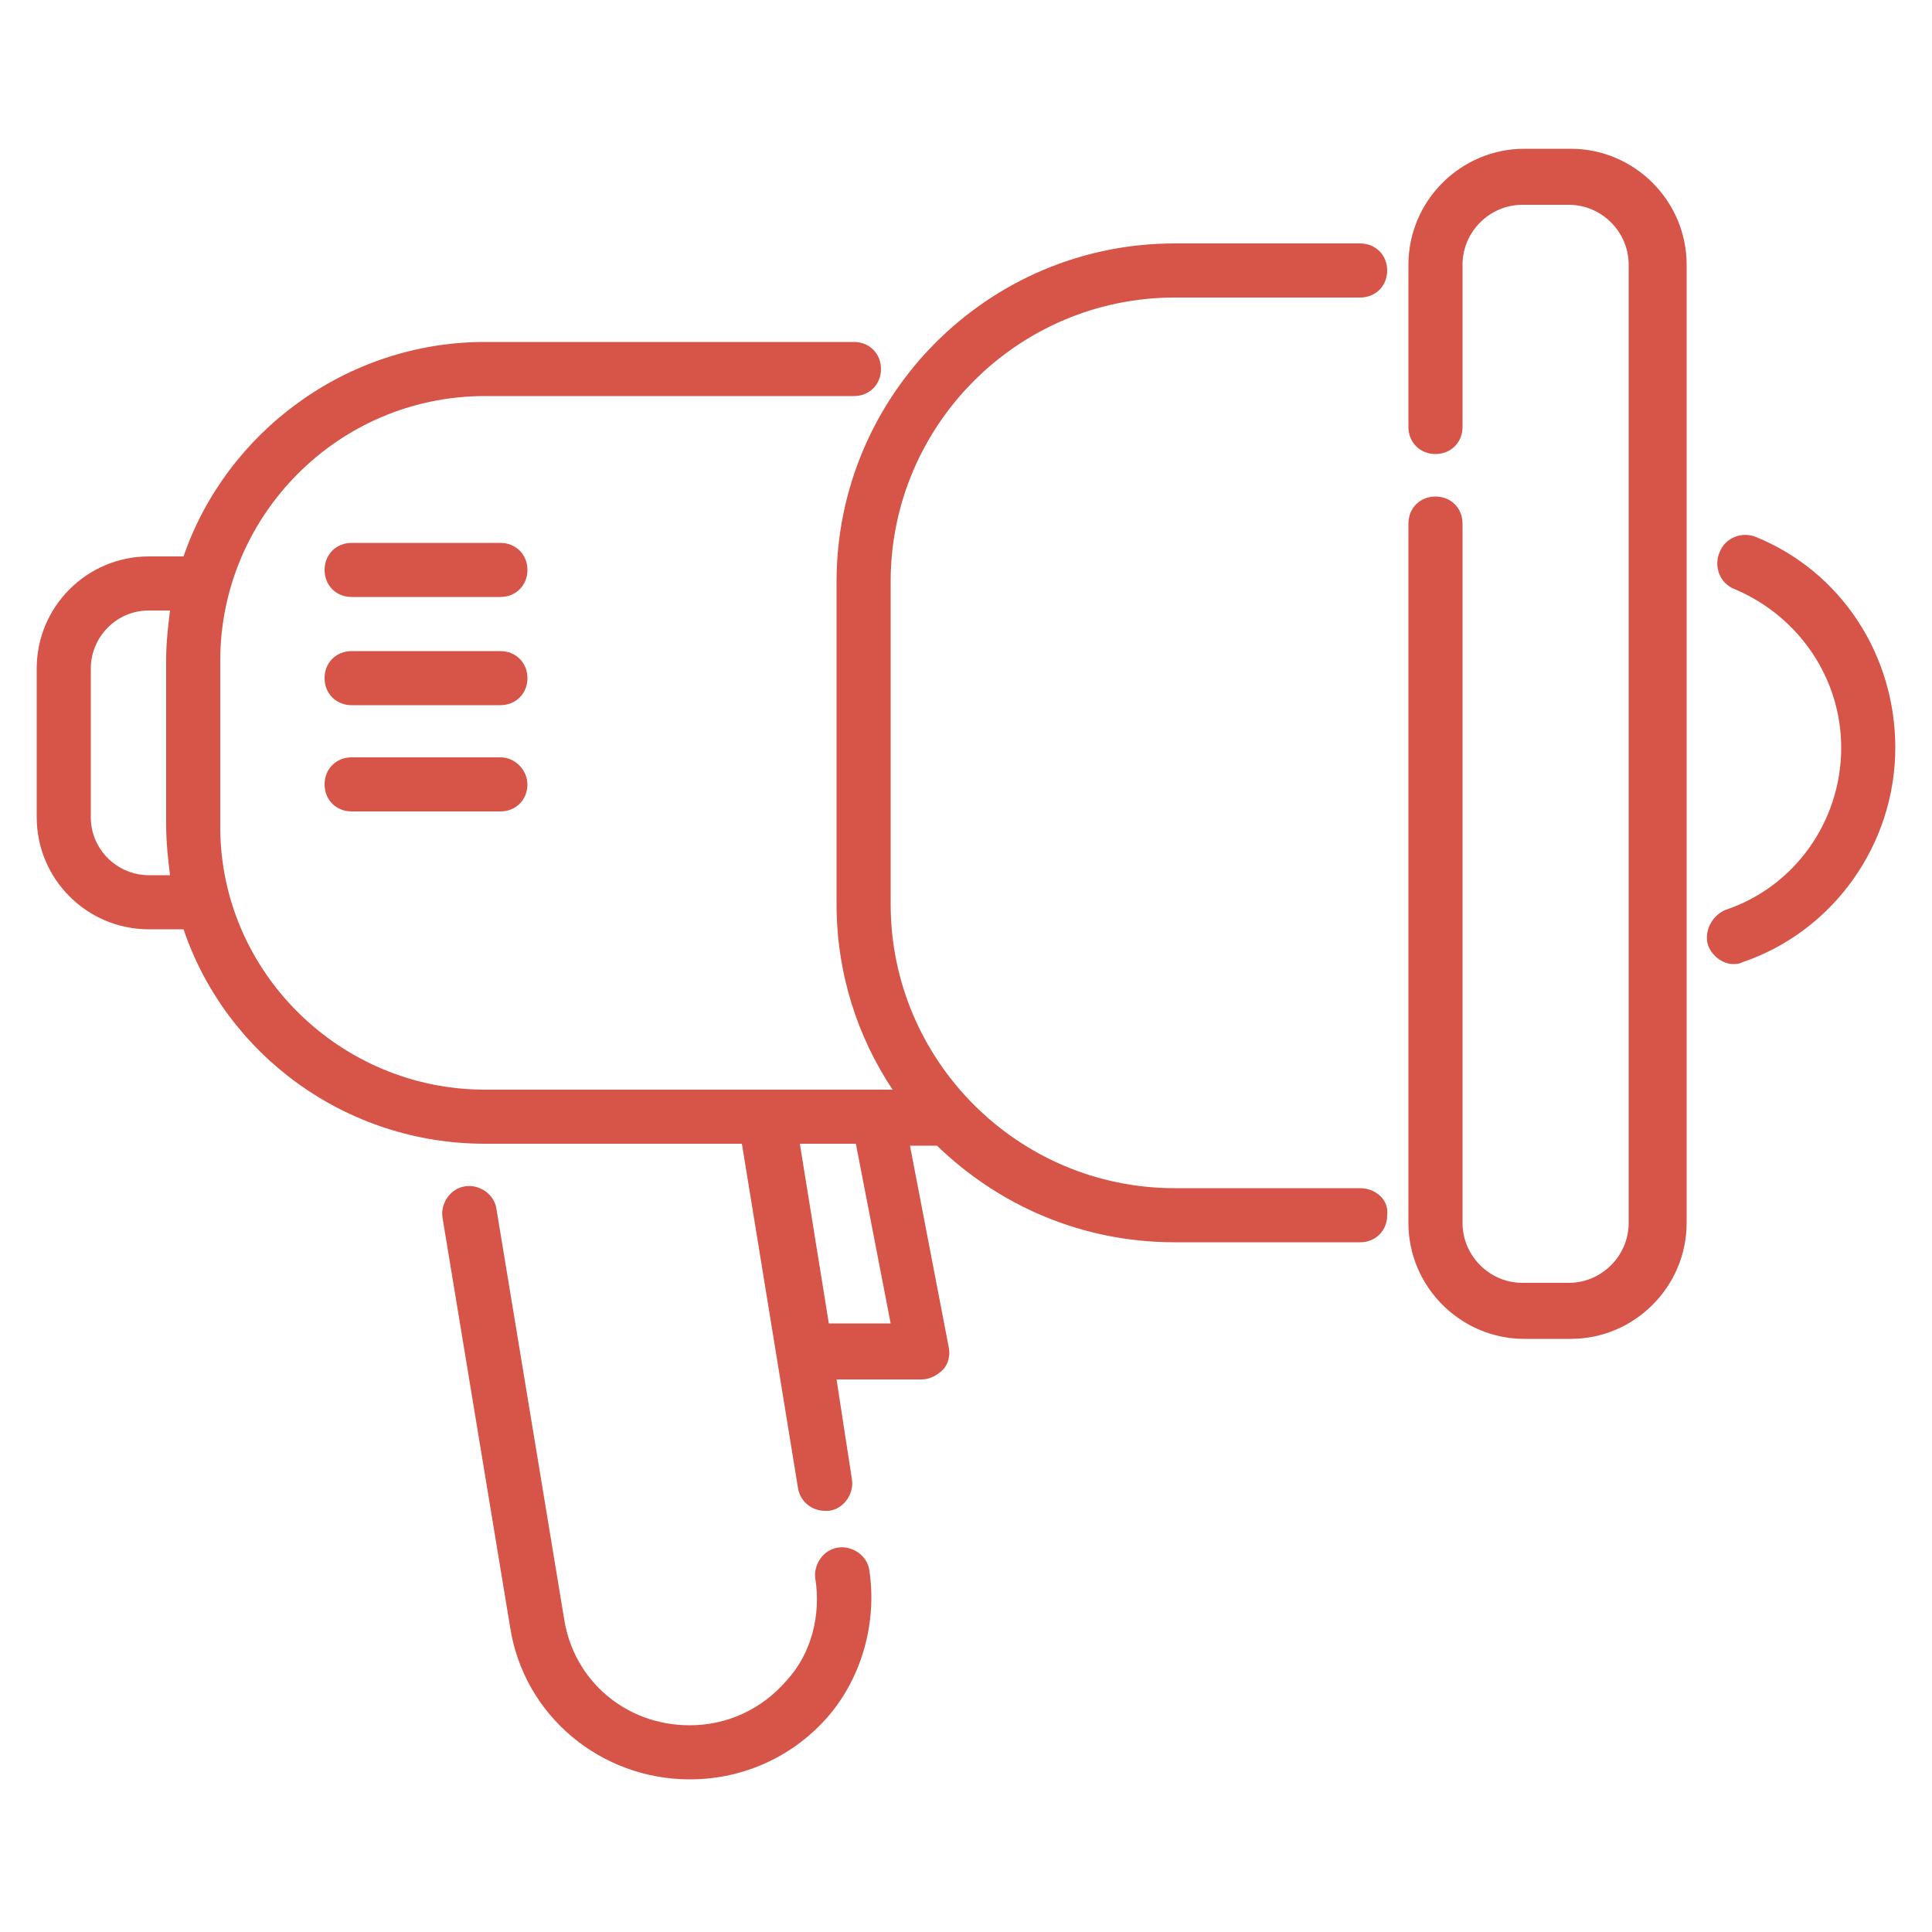 <?xml version="1.0" encoding="utf-8"?>
<!-- Generator: Adobe Illustrator 24.0.2, SVG Export Plug-In . SVG Version: 6.00 Build 0)  -->
<svg version="1.1" id="Layer_1" xmlns="http://www.w3.org/2000/svg" xmlns:xlink="http://www.w3.org/1999/xlink" x="0px" y="0px"
	 viewBox="0 0 100 100" style="enable-background:new 0 0 100 100;" xml:space="preserve">
<style type="text/css">
	.st0{fill:#D65548;}
</style>
<path class="st0" d="M42.9,68.5l-1.5-9.3h2.9l1.8,9.3H42.9z M8.8,45.3H7.7c-1.6,0-3-1.3-3-3v-7.7c0-1.6,1.3-3,3-3h1.1
	c-0.1,0.8-0.2,1.7-0.2,2.5v8.6C8.6,43.6,8.7,44.5,8.8,45.3 M70.4,61.5h-9.6c-8.1,0-14.7-6.6-14.7-14.7V30.1
	c0-8.1,6.6-14.7,14.7-14.7h9.6c0.8,0,1.4-0.6,1.4-1.4c0-0.8-0.6-1.4-1.4-1.4h-9.6c-9.7,0-17.5,7.9-17.5,17.5v16.7
	c0,3.6,1.1,6.9,2.9,9.6H25.1c-7.5,0-13.7-6.1-13.7-13.6v-8.6c0-7.5,6.1-13.7,13.7-13.7h19.1c0.8,0,1.4-0.6,1.4-1.4
	c0-0.8-0.6-1.4-1.4-1.4H25.1c-7.2,0-13.4,4.7-15.6,11.1H7.7c-3.2,0-5.8,2.6-5.8,5.8v7.7c0,3.2,2.6,5.8,5.8,5.8h1.8
	c2.2,6.5,8.4,11.1,15.6,11.1h13.3l2.9,17.8c0.1,0.7,0.7,1.2,1.4,1.2c0.1,0,0.2,0,0.2,0c0.8-0.1,1.3-0.9,1.2-1.6l-0.8-5.2h4.4
	c0.4,0,0.8-0.2,1.1-0.5c0.3-0.3,0.4-0.8,0.3-1.2l-2-10.4h1.4c3.2,3.1,7.5,5,12.3,5h9.6c0.8,0,1.4-0.6,1.4-1.4
	C71.9,62.1,71.2,61.5,70.4,61.5"/>
<path class="st0" d="M81.3,7.7h-2.4c-3.3,0-6,2.7-6,6v8.4c0,0.8,0.6,1.4,1.4,1.4c0.8,0,1.4-0.6,1.4-1.4v-8.4c0-1.7,1.4-3.1,3.1-3.1
	h2.4c1.7,0,3.1,1.4,3.1,3.1v49.6c0,1.7-1.4,3.1-3.1,3.1h-2.4c-1.7,0-3.1-1.4-3.1-3.1V27.1c0-0.8-0.6-1.4-1.4-1.4
	c-0.8,0-1.4,0.6-1.4,1.4v36.2c0,3.3,2.7,6,6,6h2.4c3.3,0,6-2.7,6-6V13.7C87.3,10.4,84.6,7.7,81.3,7.7"/>
<path class="st0" d="M90.9,27.8c-0.7-0.3-1.6,0-1.9,0.8c-0.3,0.7,0,1.6,0.8,1.9c3.3,1.4,5.5,4.6,5.5,8.2c0,3.8-2.4,7.2-6,8.4
	c-0.7,0.3-1.1,1.1-0.9,1.8c0.2,0.6,0.8,1,1.3,1c0.2,0,0.3,0,0.5-0.1c4.7-1.6,7.9-6.1,7.9-11.1C98.1,33.9,95.3,29.6,90.9,27.8"/>
<path class="st0" d="M45,81.3c-0.1-0.8-0.9-1.3-1.6-1.2c-0.8,0.1-1.3,0.9-1.2,1.6c0.3,1.9-0.2,3.9-1.5,5.3c-1.3,1.5-3.1,2.3-5,2.3
	c-3.3,0-6-2.3-6.5-5.5l-3.5-21.2c-0.1-0.8-0.9-1.3-1.6-1.2c-0.8,0.1-1.3,0.9-1.2,1.6l3.5,21.2c0.7,4.6,4.7,7.9,9.3,7.9
	c2.8,0,5.4-1.2,7.2-3.3C44.6,86.8,45.4,84,45,81.3"/>
<path class="st0" d="M25.9,28.1h-7.7c-0.8,0-1.4,0.6-1.4,1.4c0,0.8,0.6,1.4,1.4,1.4h7.7c0.8,0,1.4-0.6,1.4-1.4
	C27.3,28.7,26.7,28.1,25.9,28.1"/>
<path class="st0" d="M25.9,33.7h-7.7c-0.8,0-1.4,0.6-1.4,1.4c0,0.8,0.6,1.4,1.4,1.4h7.7c0.8,0,1.4-0.6,1.4-1.4
	C27.3,34.3,26.7,33.7,25.9,33.7"/>
<path class="st0" d="M25.9,39.2h-7.7c-0.8,0-1.4,0.6-1.4,1.4c0,0.8,0.6,1.4,1.4,1.4h7.7c0.8,0,1.4-0.6,1.4-1.4
	C27.3,39.9,26.7,39.2,25.9,39.2"/>
</svg>
